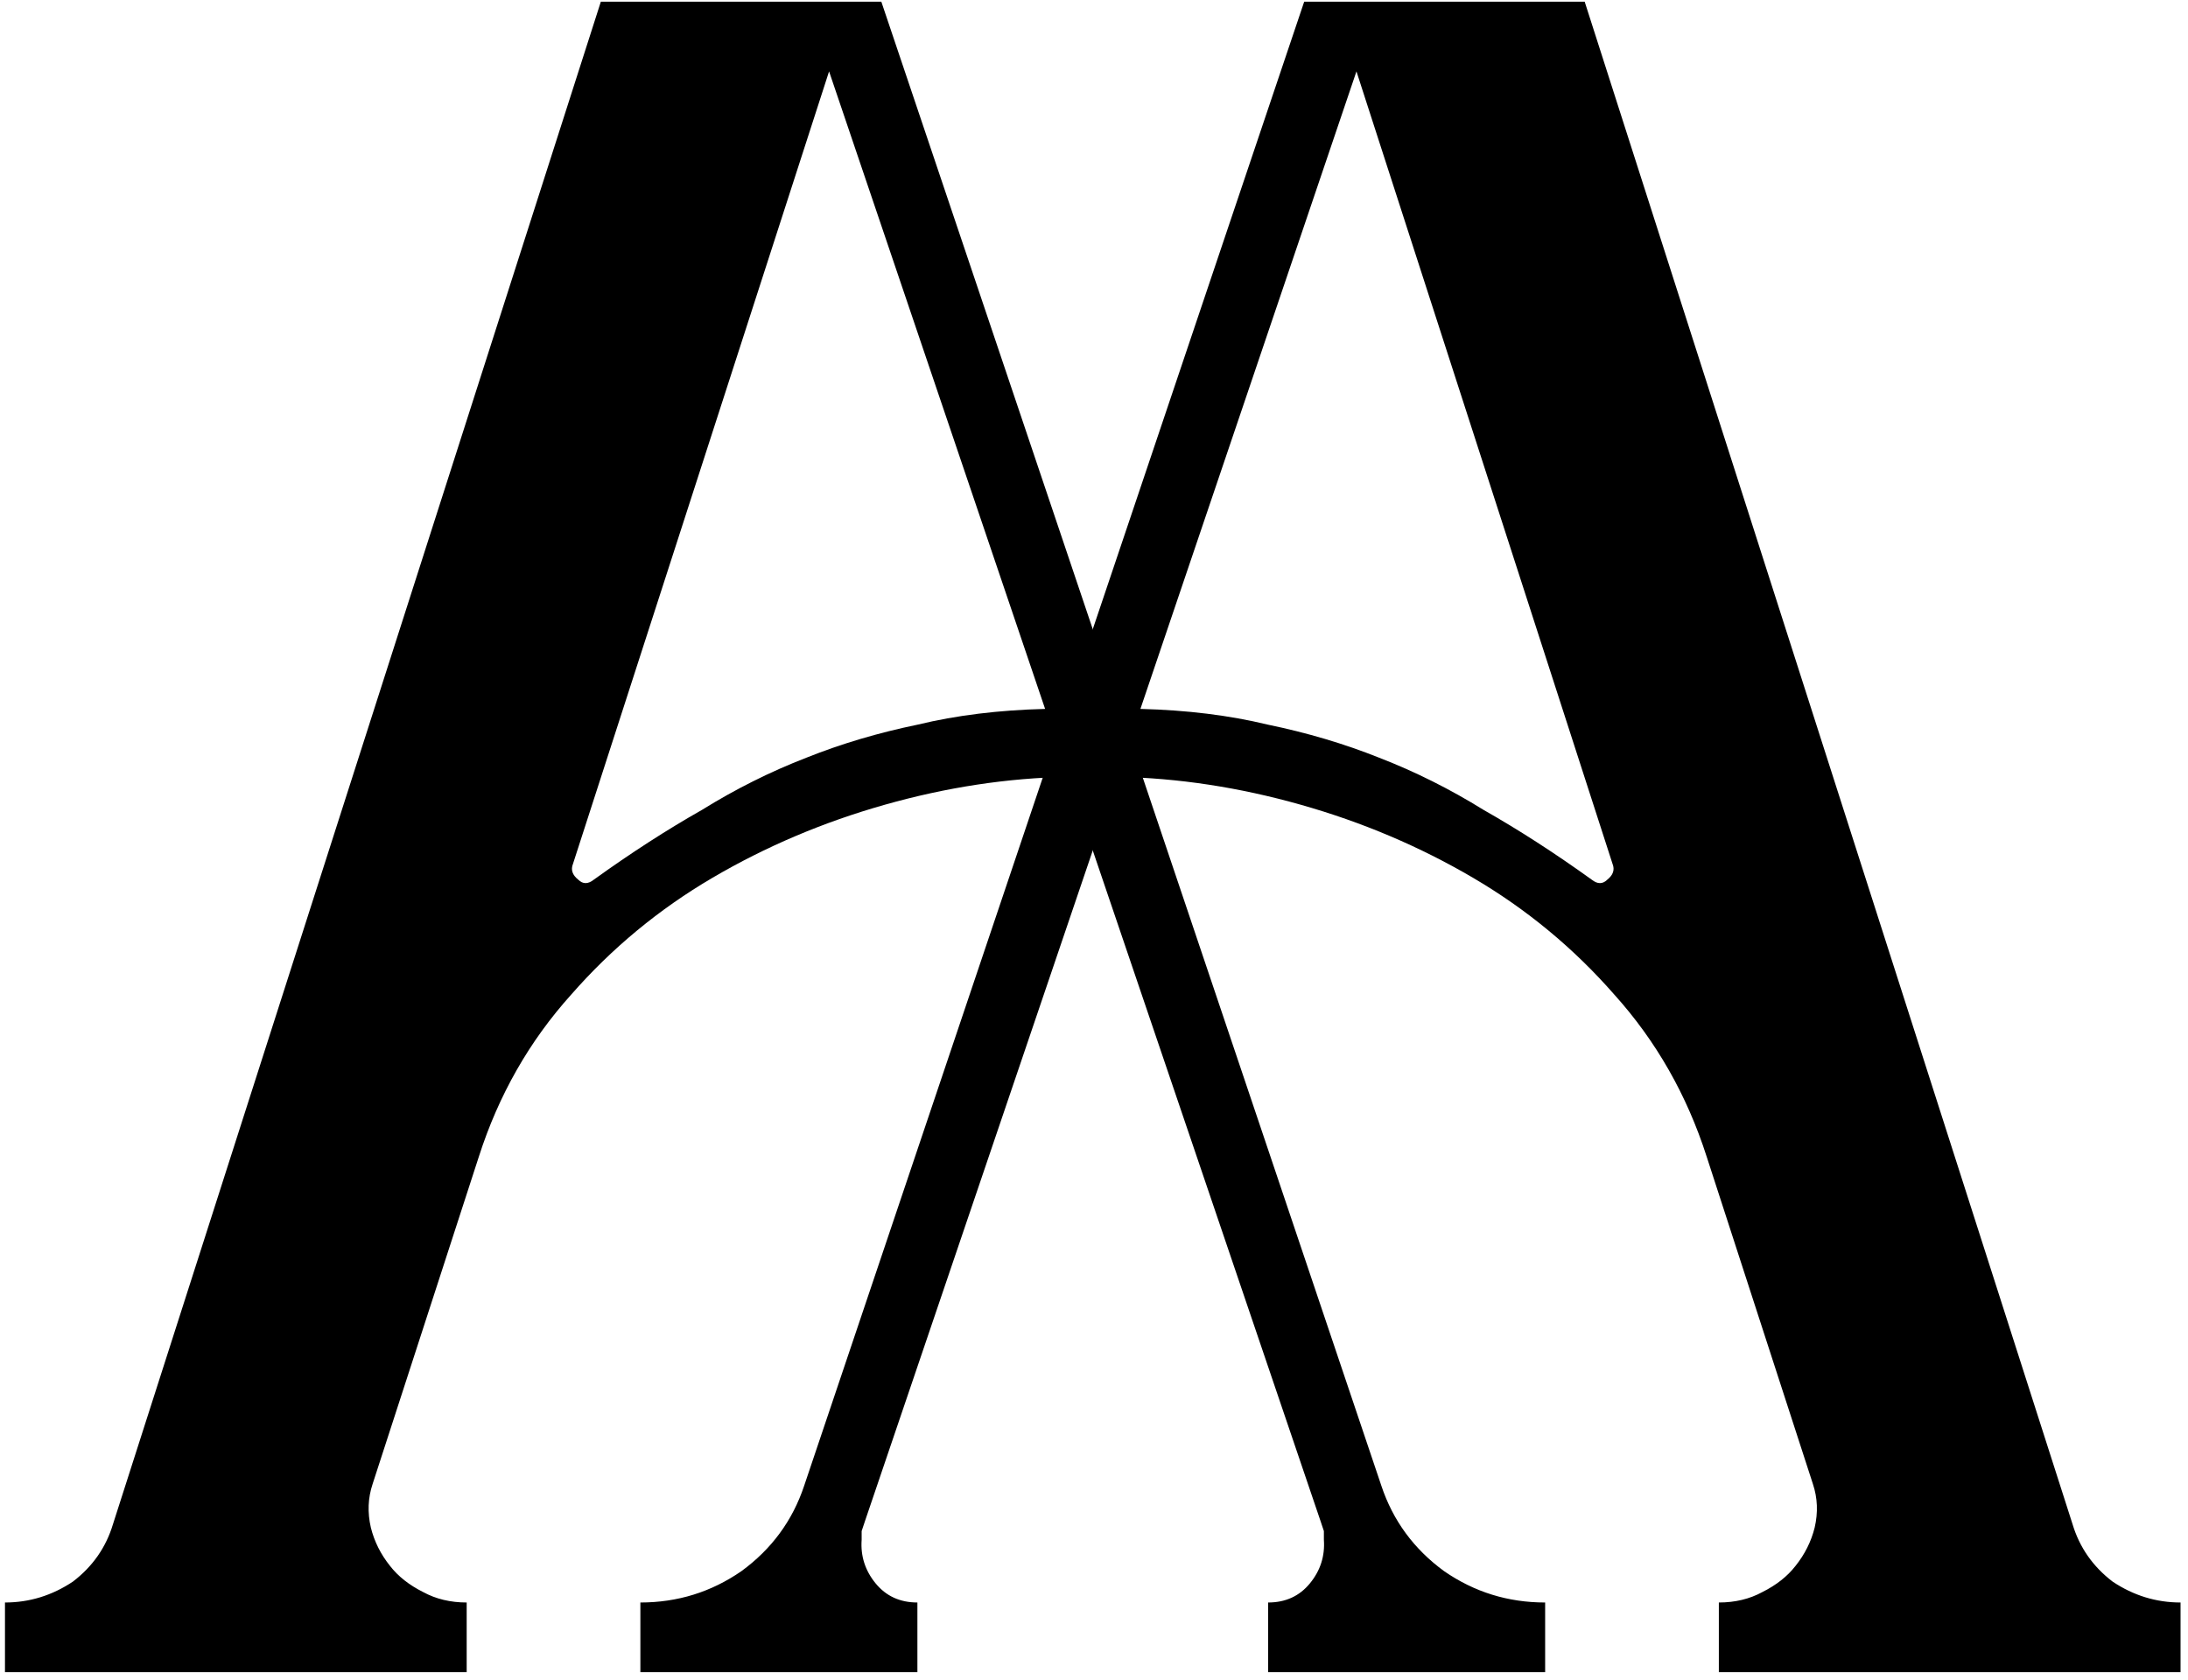 <svg width="220" height="169" viewBox="0 0 220 169" fill="none" xmlns="http://www.w3.org/2000/svg">
<path d="M219.251 161.165V168.173H172.827V161.165C174.462 161.165 175.922 160.815 177.207 160.114C178.608 159.413 179.718 158.538 180.535 157.486C181.47 156.319 182.112 155.034 182.462 153.632C182.813 152.114 182.754 150.654 182.287 149.253L171.601 116.319C169.616 110.129 166.521 104.698 162.316 100.027C158.229 95.355 153.499 91.443 148.126 88.289C142.754 85.136 136.973 82.683 130.783 80.932C124.594 79.18 118.462 78.246 112.389 78.129L86.988 152.932C86.871 153.282 86.754 153.632 86.637 153.983C86.637 154.216 86.637 154.508 86.637 154.859C86.521 156.494 86.988 157.954 88.039 159.238C89.09 160.523 90.491 161.165 92.243 161.165V168.173H64.389V161.165C68.126 161.165 71.513 160.114 74.55 158.012C77.586 155.793 79.688 152.932 80.856 149.428L131.134 0.172H159.338L208.389 153.282C209.09 155.618 210.433 157.545 212.418 159.063C214.521 160.465 216.798 161.165 219.251 161.165ZM160.039 88.465C160.623 88.932 161.148 88.932 161.616 88.465C162.199 87.997 162.375 87.472 162.141 86.888L136.389 7.18L114.667 71.297C119.338 71.413 123.601 71.939 127.455 72.873C131.426 73.691 135.163 74.8 138.667 76.202C142.287 77.603 145.791 79.355 149.178 81.457C152.681 83.443 156.302 85.778 160.039 88.465Z" fill="black"/>
<path d="M0.5 161.165V168.173H46.924V161.165C45.289 161.165 43.829 160.815 42.544 160.114C41.143 159.413 40.033 158.538 39.216 157.486C38.281 156.319 37.639 155.034 37.289 153.632C36.938 152.114 36.997 150.654 37.464 149.253L48.15 116.319C50.135 110.129 53.23 104.698 57.435 100.027C61.522 95.355 66.252 91.443 71.624 88.289C76.997 85.136 82.778 82.683 88.968 80.932C95.157 79.18 101.289 78.246 107.362 78.129L132.763 152.932C132.88 153.282 132.997 153.632 133.114 153.983C133.114 154.216 133.114 154.508 133.114 154.859C133.23 156.494 132.763 157.954 131.712 159.238C130.661 160.523 129.26 161.165 127.508 161.165V168.173H155.362V161.165C151.625 161.165 148.238 160.114 145.201 158.012C142.165 155.793 140.063 152.932 138.895 149.428L88.617 0.172H60.413L11.362 153.282C10.661 155.618 9.318 157.545 7.332 159.063C5.23 160.465 2.953 161.165 0.5 161.165ZM59.712 88.465C59.128 88.932 58.603 88.932 58.136 88.465C57.551 87.997 57.376 87.472 57.61 86.888L83.362 7.18L105.084 71.297C100.413 71.413 96.15 71.939 92.296 72.873C88.325 73.691 84.588 74.8 81.084 76.202C77.464 77.603 73.96 79.355 70.573 81.457C67.07 83.443 63.449 85.778 59.712 88.465Z" fill="black"/>
</svg>
